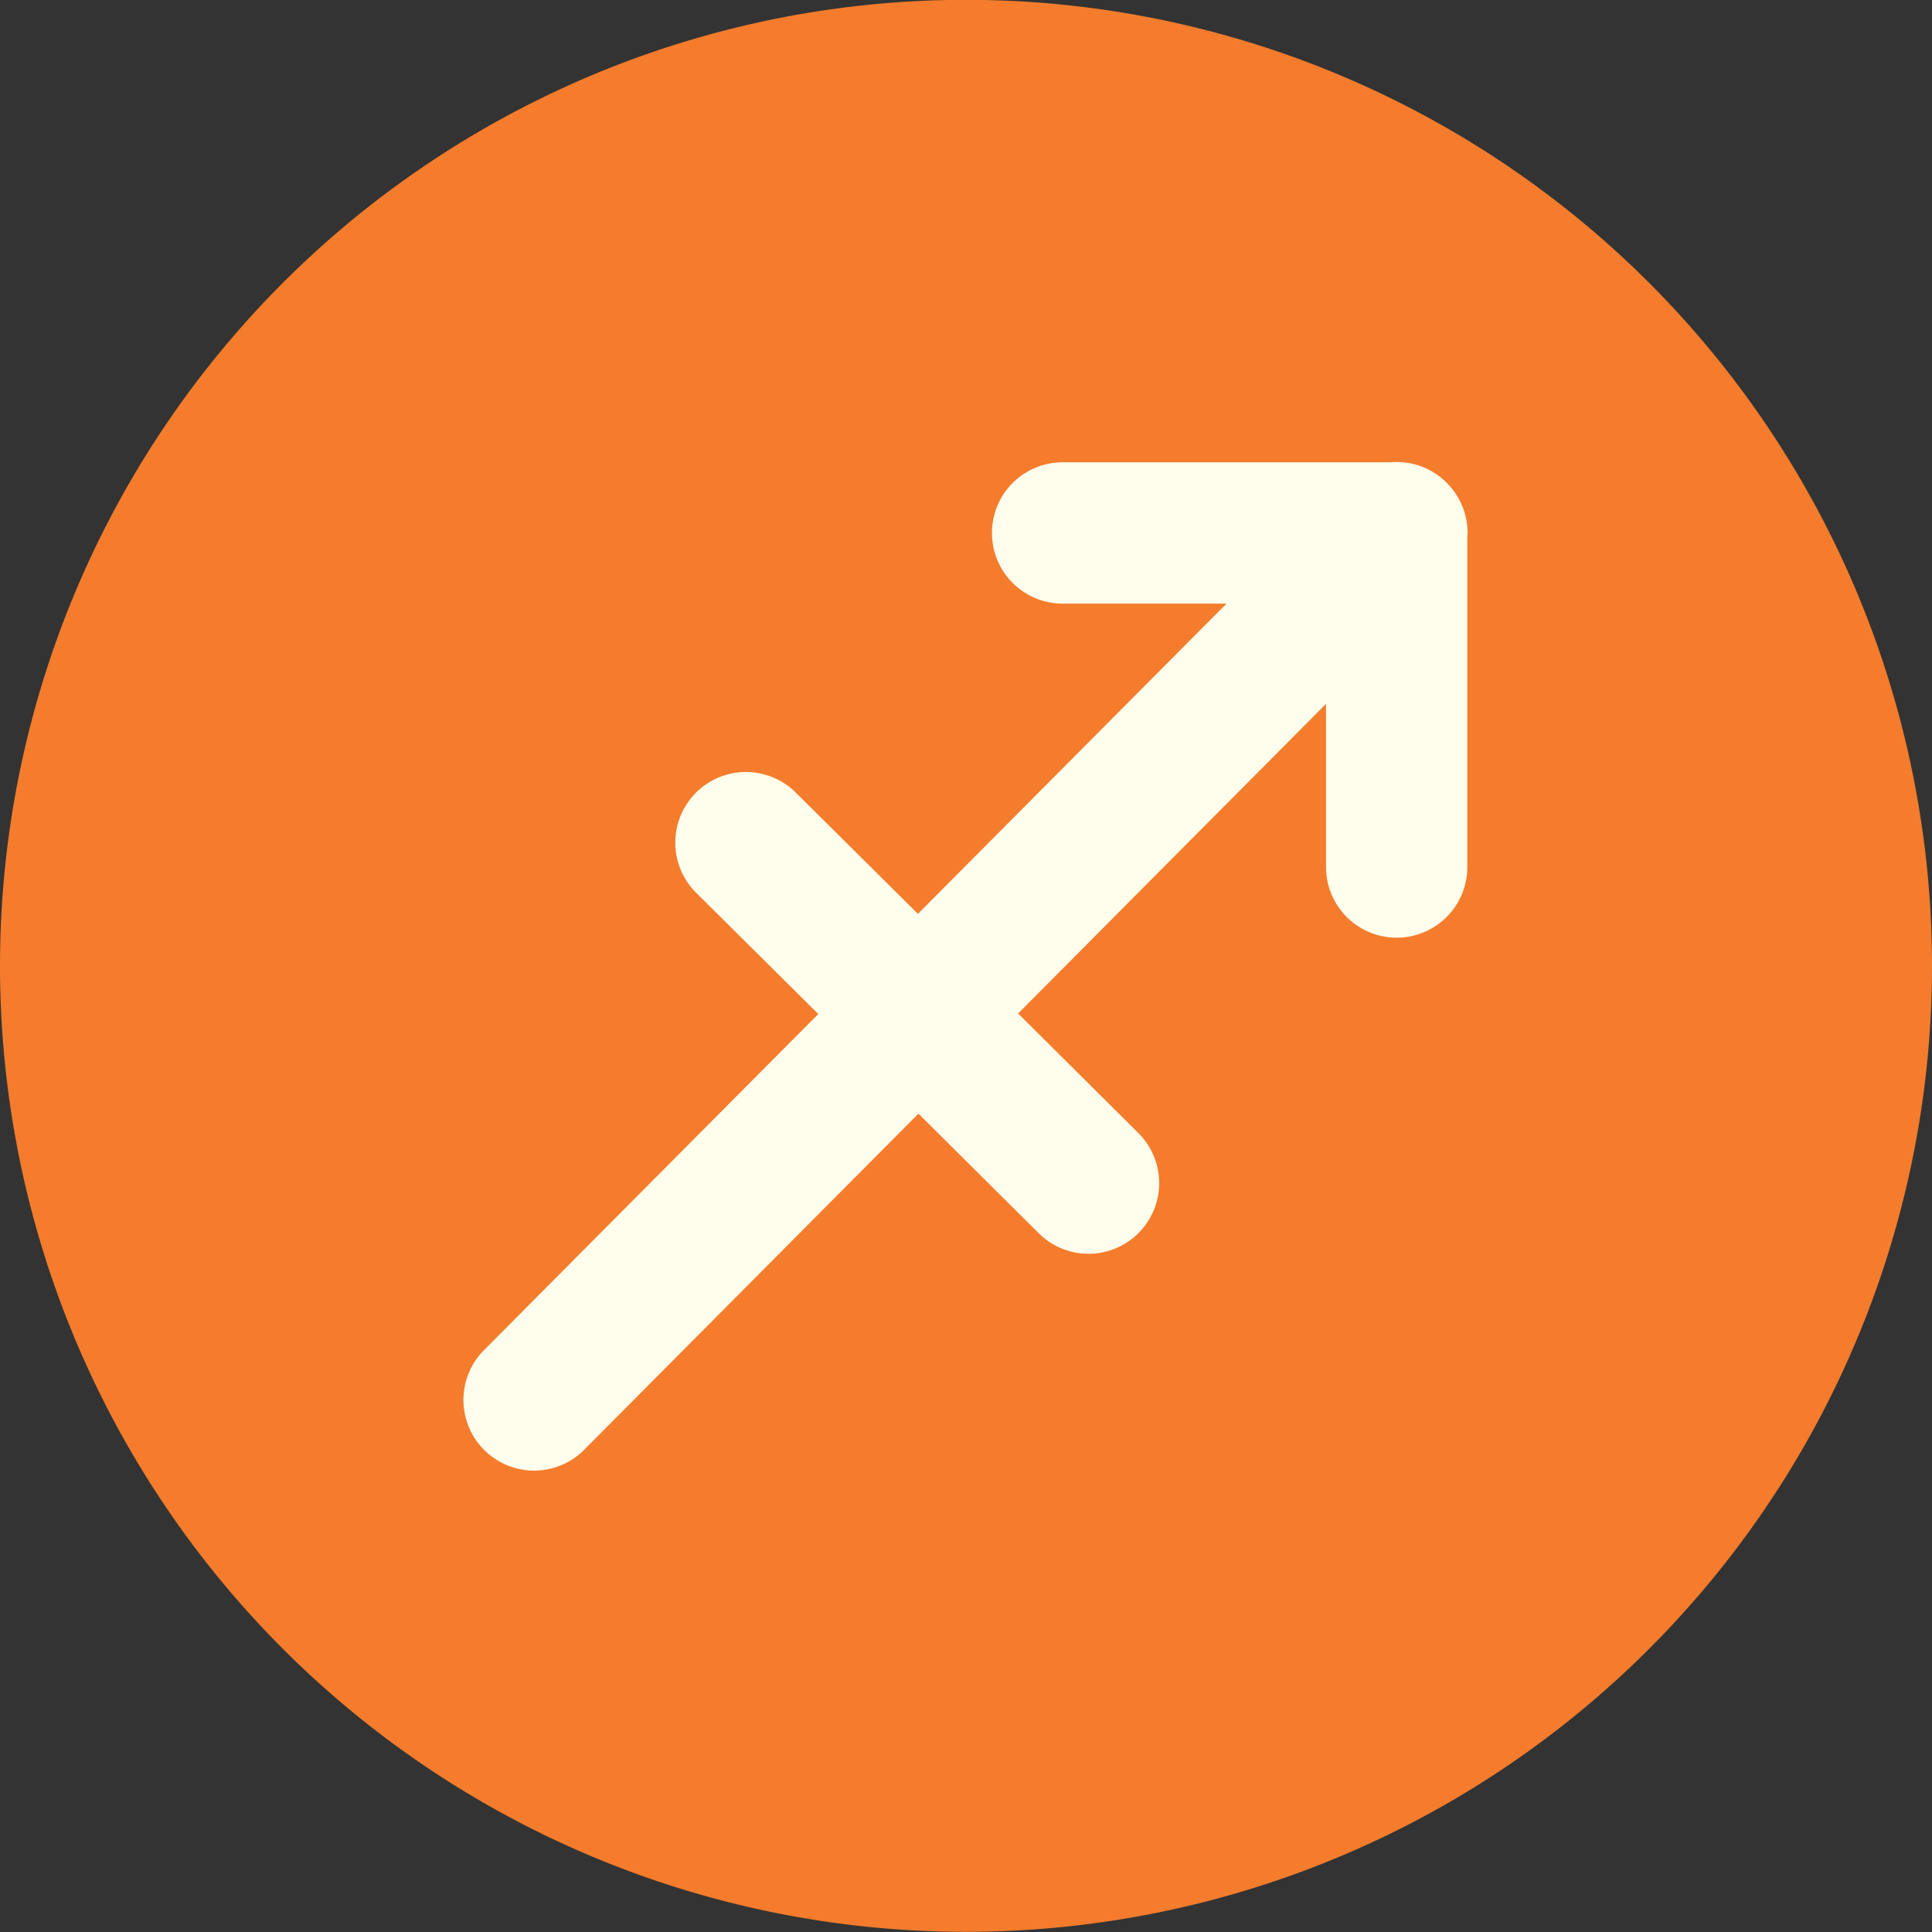 <svg xmlns="http://www.w3.org/2000/svg" width="35" height="35" viewBox="0 0 35 35">
    <rect x="0" y="0" width="35" height="35" fill="#333333" stroke="none"/>
    <g style="mix-blend-mode:luminosity;isolation:isolate">
        <path fill="#f47c2c" d="M17.5 0A17.5 17.5 0 1 0 35 17.5 17.5 17.5 0 0 0 17.5 0z" transform="translate(0 -.003)"/>
        <path fill="#fffdeb" d="M137.145 119.18l-.009-.011-.037-.045-.046-.051-.022-.022a1.272 1.272 0 0 0-1.011-.368h-5.944a1.28 1.28 0 1 0 0 2.56h2.969l-5.59 5.62-2.2-2.184a1.28 1.28 0 1 0-1.805 1.815l2.2 2.184-6.043 6.076a1.28 1.28 0 1 0 1.815 1.805l6.043-6.076 2.191 2.179a1.28 1.28 0 0 0 1.805-1.815l-2.191-2.179 5.578-5.609v2.956a1.28 1.28 0 0 0 2.56 0v-5.947c0-.035.005-.07.005-.105a1.273 1.273 0 0 0-.268-.783z" transform="translate(0 -.003) translate(-110.826 -110.305)"/>
    </g>
</svg>
